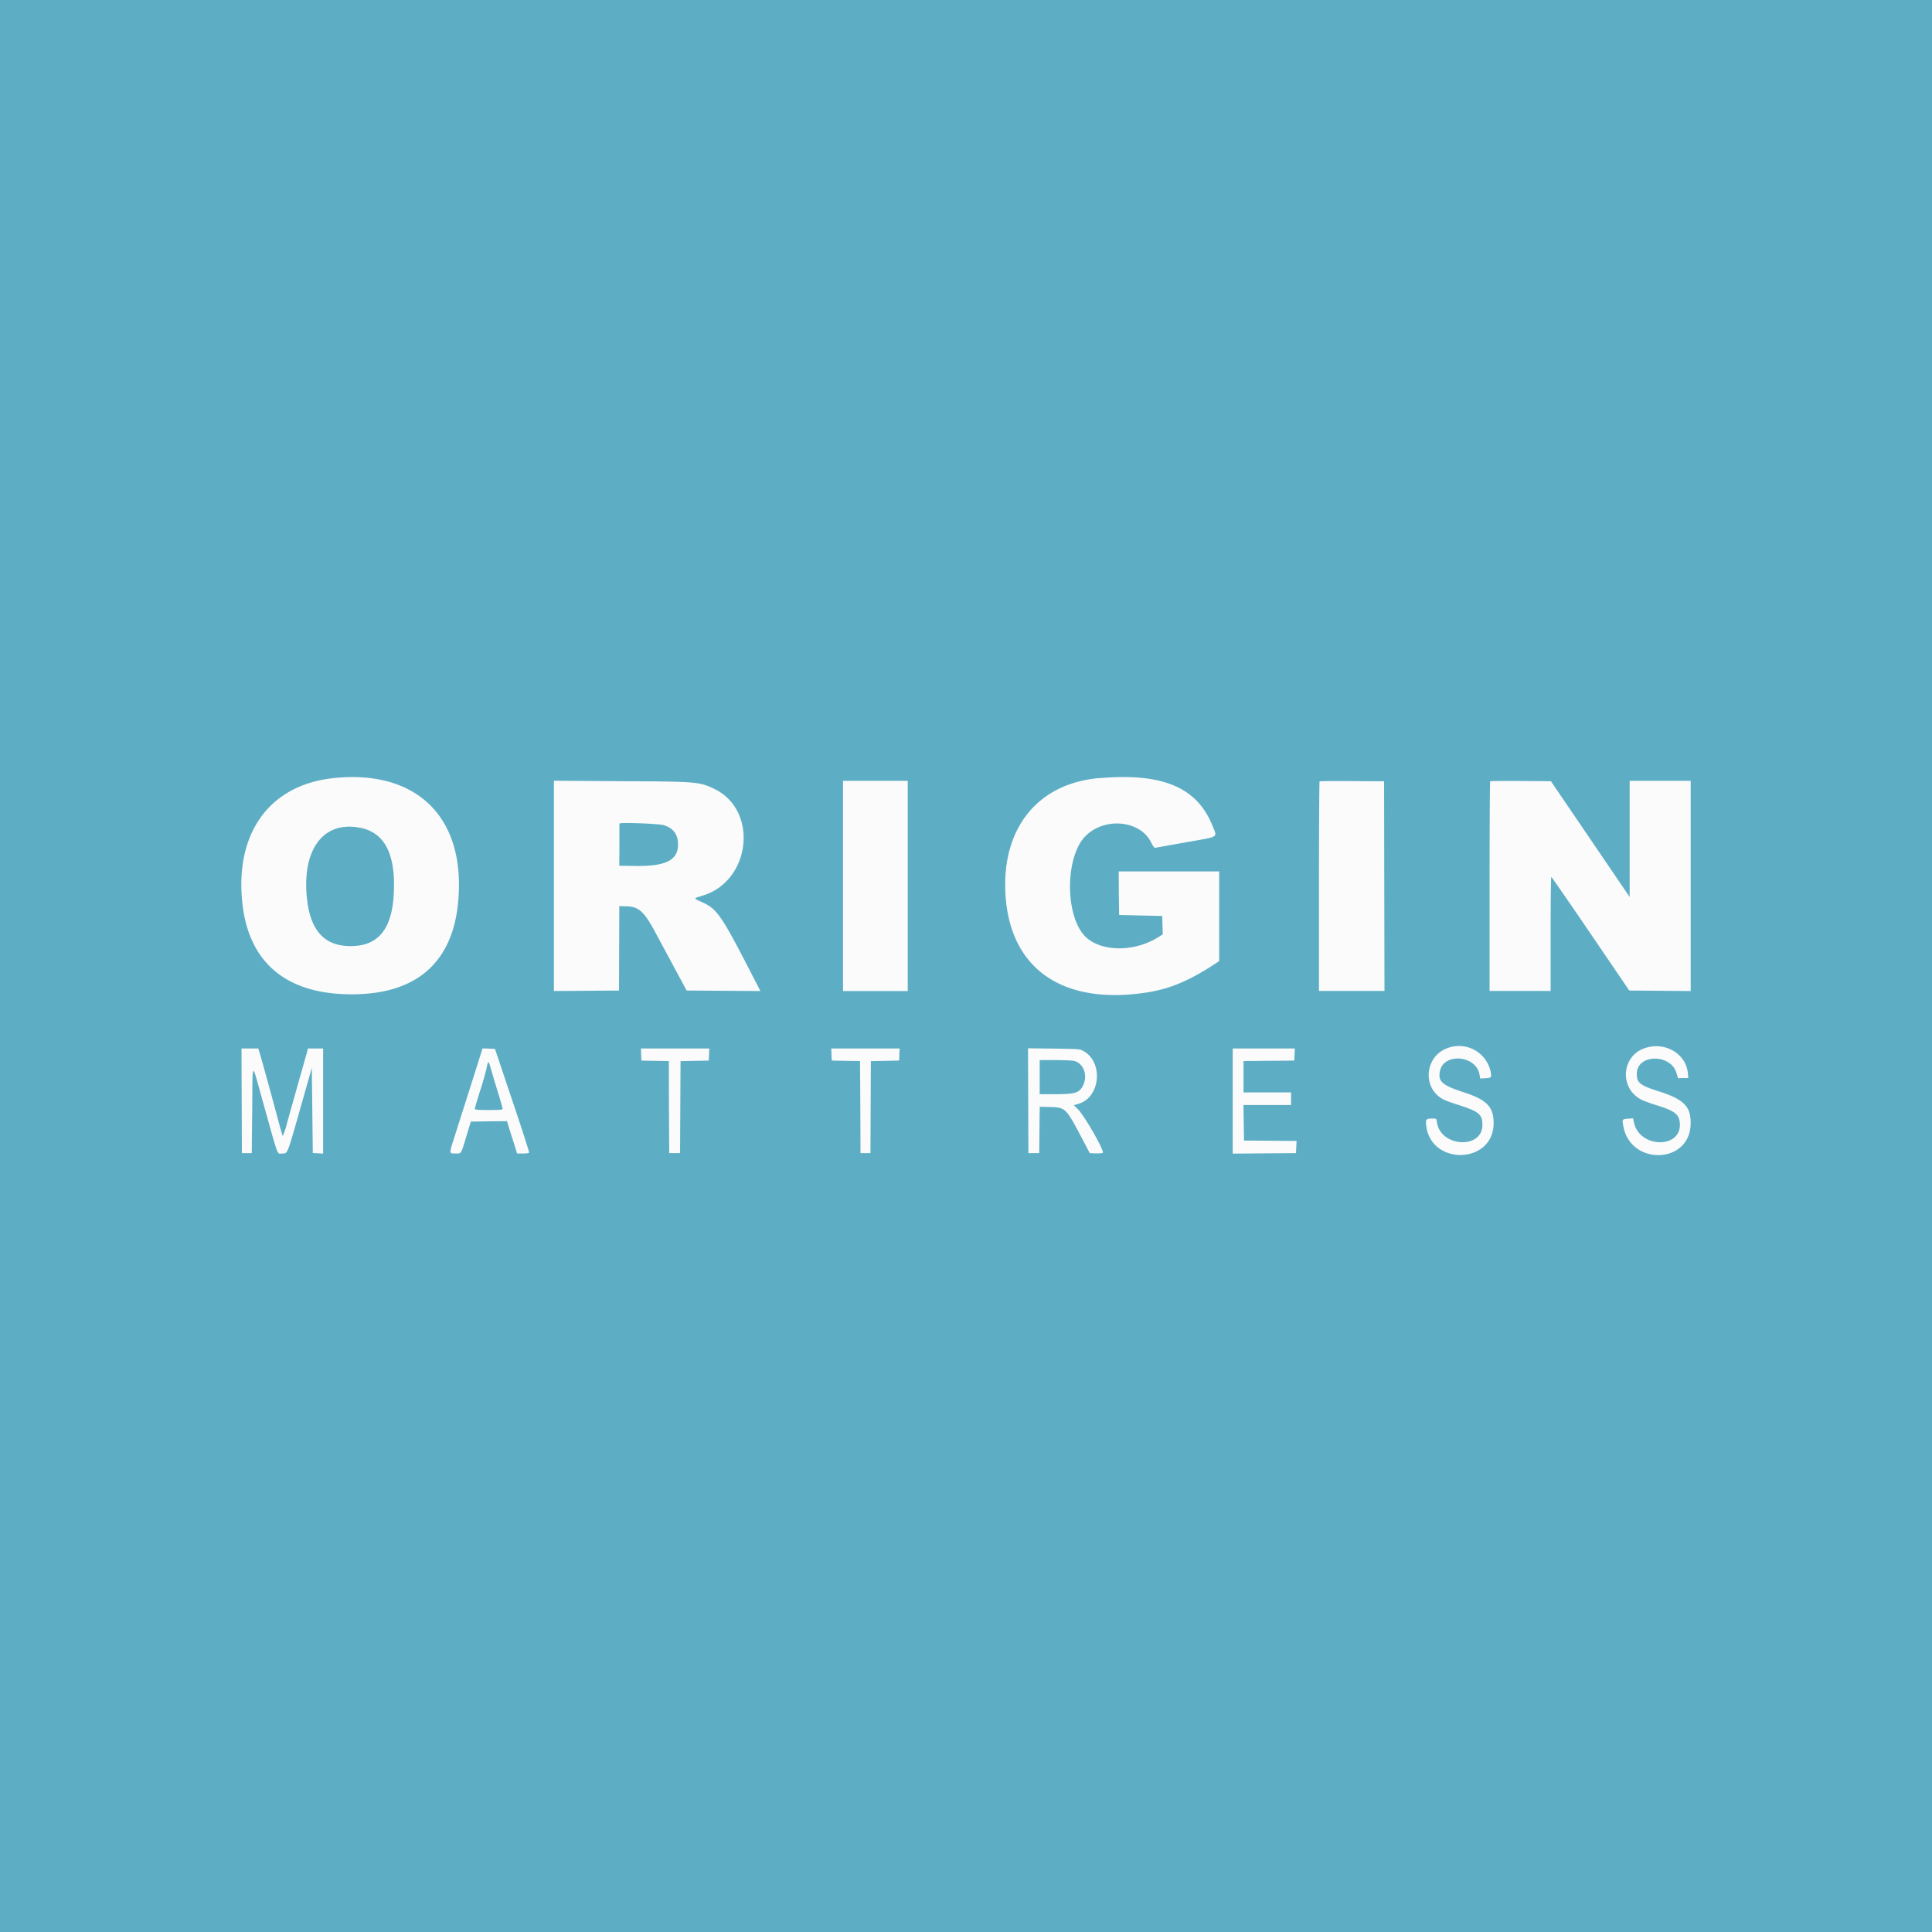 <!-- Generated by Vouchers4U.com --><svg xmlns="http://www.w3.org/2000/svg" width="200" height="200" viewBox="0 0 200 200" style="width:100%;height:100%;"><title>Origin Mattress</title><path fill="#5daec5" d="M0 0h200v200H0z"/><path fill="#fbfbfb" d="M34.52 80.55c-6.58.7-10.19 5.62-9.44 12.87.66 6.41 4.8 9.71 11.93 9.5 6.9-.2 10.5-4.1 10.5-11.36 0-7.63-5-11.86-13-11.01zm79.24 0c-6.42.57-10.15 5.3-9.66 12.24.53 7.43 5.77 11.14 14.13 10.02 2.57-.33 4.56-1.12 7.24-2.83l.74-.49v-9.28h-10.4l.01 2.26.03 2.25 4.46.1.03.95.03.95-.44.28c-2.52 1.6-6.03 1.55-7.63-.1-2.05-2.14-2.04-8.14.02-10.3 1.95-2.04 5.7-1.72 6.84.6.22.43.34.6.45.56l3.19-.57c3.5-.62 3.22-.44 2.71-1.72-1.6-3.98-5.19-5.49-11.75-4.91zM57.34 91.7v10.89l6.74-.05.03-8.74.66.02c1.35.02 1.87.48 3.06 2.68l1.95 3.62 1.3 2.42 7.64.05-1-1.93c-3.05-5.93-3.5-6.58-5.07-7.28-.89-.4-.9-.37.1-.67 5-1.52 5.78-8.84 1.2-11.04-1.54-.74-1.78-.77-9.71-.8l-6.9-.05V91.7zm29.93 0v10.89h6.7V80.83h-6.7V91.7zm49.33-10.8c-.03.03-.06 4.93-.06 10.88v10.8h6.78l-.04-21.7-3.3-.02c-1.82-.02-3.34 0-3.38.03zm17.66 0c-.03.03-.06 4.93-.06 10.88v10.8h6.32v-5.9c0-3.24.03-5.9.07-5.9s1.87 2.65 4.07 5.88l4 5.88 6.36.05V80.83h-6.32v12.02l-8.15-11.98-3.1-.02c-1.72-.02-3.15 0-3.18.03zm-85.5 4.54c.96.3 1.44.97 1.43 2-.01 1.66-1.34 2.28-4.7 2.2l-1.38-.02.01-2.14v-2.22c0-.15 4.08 0 4.64.17zm-31.38.27c2.29.49 3.41 2.44 3.41 5.89 0 4.31-1.42 6.33-4.46 6.34-2.77.01-4.24-1.62-4.57-5.08-.48-5.05 1.8-7.96 5.62-7.15zm112.46 22.79c-2.38.86-2.64 4.19-.4 5.32.19.1.77.31 1.28.48 2.37.74 2.74 1.03 2.74 2.15-.01 2.56-4.37 2.3-4.71-.29-.05-.36-.07-.37-.4-.37-.71 0-.77.06-.72.64.4 4.26 6.94 4.14 6.99-.13.01-1.73-.7-2.46-3.2-3.26-2.11-.7-2.55-1.07-2.37-2.1.33-1.99 3.76-1.73 4.11.3l.07.41.51-.03c.66-.04.69-.08.56-.72a3.35 3.35 0 0 0-4.46-2.4zm20.38.02c-2.41.86-2.58 4.2-.26 5.34.26.12 1 .4 1.68.6 1.67.53 2.14.88 2.24 1.67.38 2.83-4.22 2.81-4.75 0l-.07-.36-.5.03c-.65.06-.65.06-.51.8.74 4.05 6.77 3.93 6.96-.13.08-1.87-.63-2.64-3.22-3.47-2.02-.64-2.35-.9-2.35-1.84 0-2.09 3.6-2.1 4.13-.01.07.27.15.5.19.48s.27-.03.53-.03h.48l-.04-.48c-.18-2.06-2.41-3.35-4.5-2.6zm-145.2 5.43.02 5.42h1.02l.05-4.51c.04-5.2-.08-5.05 1.02-1.11 1.78 6.37 1.52 5.66 2.08 5.66.57 0 .5.18 1.83-4.5l1.24-4.37.05 4.42.05 4.4 1.07.06v-10.88h-1.57l-.1.4-.89 3.13-1.17 4.16c-.12.53-.28.98-.47 1.42l.02-.05c-.03-.03-.2-.63-.39-1.33-.46-1.74-1.72-6.34-1.95-7.1l-.19-.63H25l.02 5.42zm24.5-4.04-2.47 7.77c-.57 1.77-.57 1.73.1 1.73.63 0 .56.1 1.12-1.76l.47-1.54 1.87-.03 1.88-.02.06.21c.03.12.26.87.52 1.67l.46 1.47h.6c.33 0 .61-.04.64-.09s-.75-2.48-1.74-5.4l-1.79-5.34-.65-.03-.64-.02-.43 1.37zm16.85-.74.03.62 1.42.03 1.42.02.01 4.76.03 4.77h1.12l.05-9.52 2.92-.06.03-.62.03-.63h-7.08l.02.63zm19.7 0 .04.62 1.46.03 1.46.02.03 4.76.02 4.77h1.03l.04-9.52 2.93-.06.02-.62.03-.63h-7.08l.03.63zm20.37 4.78.02 5.42h1.12l.05-4.8 1.1.03c1.56.04 1.63.11 3.25 3.19l.83 1.58.63.03c.34 0 .67-.01.72-.06.19-.2-1.93-3.9-2.6-4.54l-.4-.39.5-.15c2.26-.66 2.59-4.34.47-5.47-.35-.2-.5-.2-3.04-.24l-2.67-.03.02 5.43zm21.17.03v5.44l6.55-.05.03-.63.03-.63-5.44-.04-.03-1.84-.03-1.84h4.93v-1.3h-4.92v-3.25l5.25-.05.03-.62.03-.63h-6.43v5.43zm-16.34-4.13c.95.29 1.36 1.55.82 2.57-.38.72-.82.85-2.85.85h-1.61v-3.53h1.64c.98 0 1.78.04 2 .11zm-59.74 3.17c.28.9.5 1.7.5 1.77 0 .09-.34.12-1.43.12-1.14 0-1.45-.03-1.45-.13 0-.06.25-.9.55-1.87.18-.5.4-1.27.6-2.05l.06-.24c.17-.87.19-.87.44-.04.12.43.45 1.54.73 2.44z"/></svg>